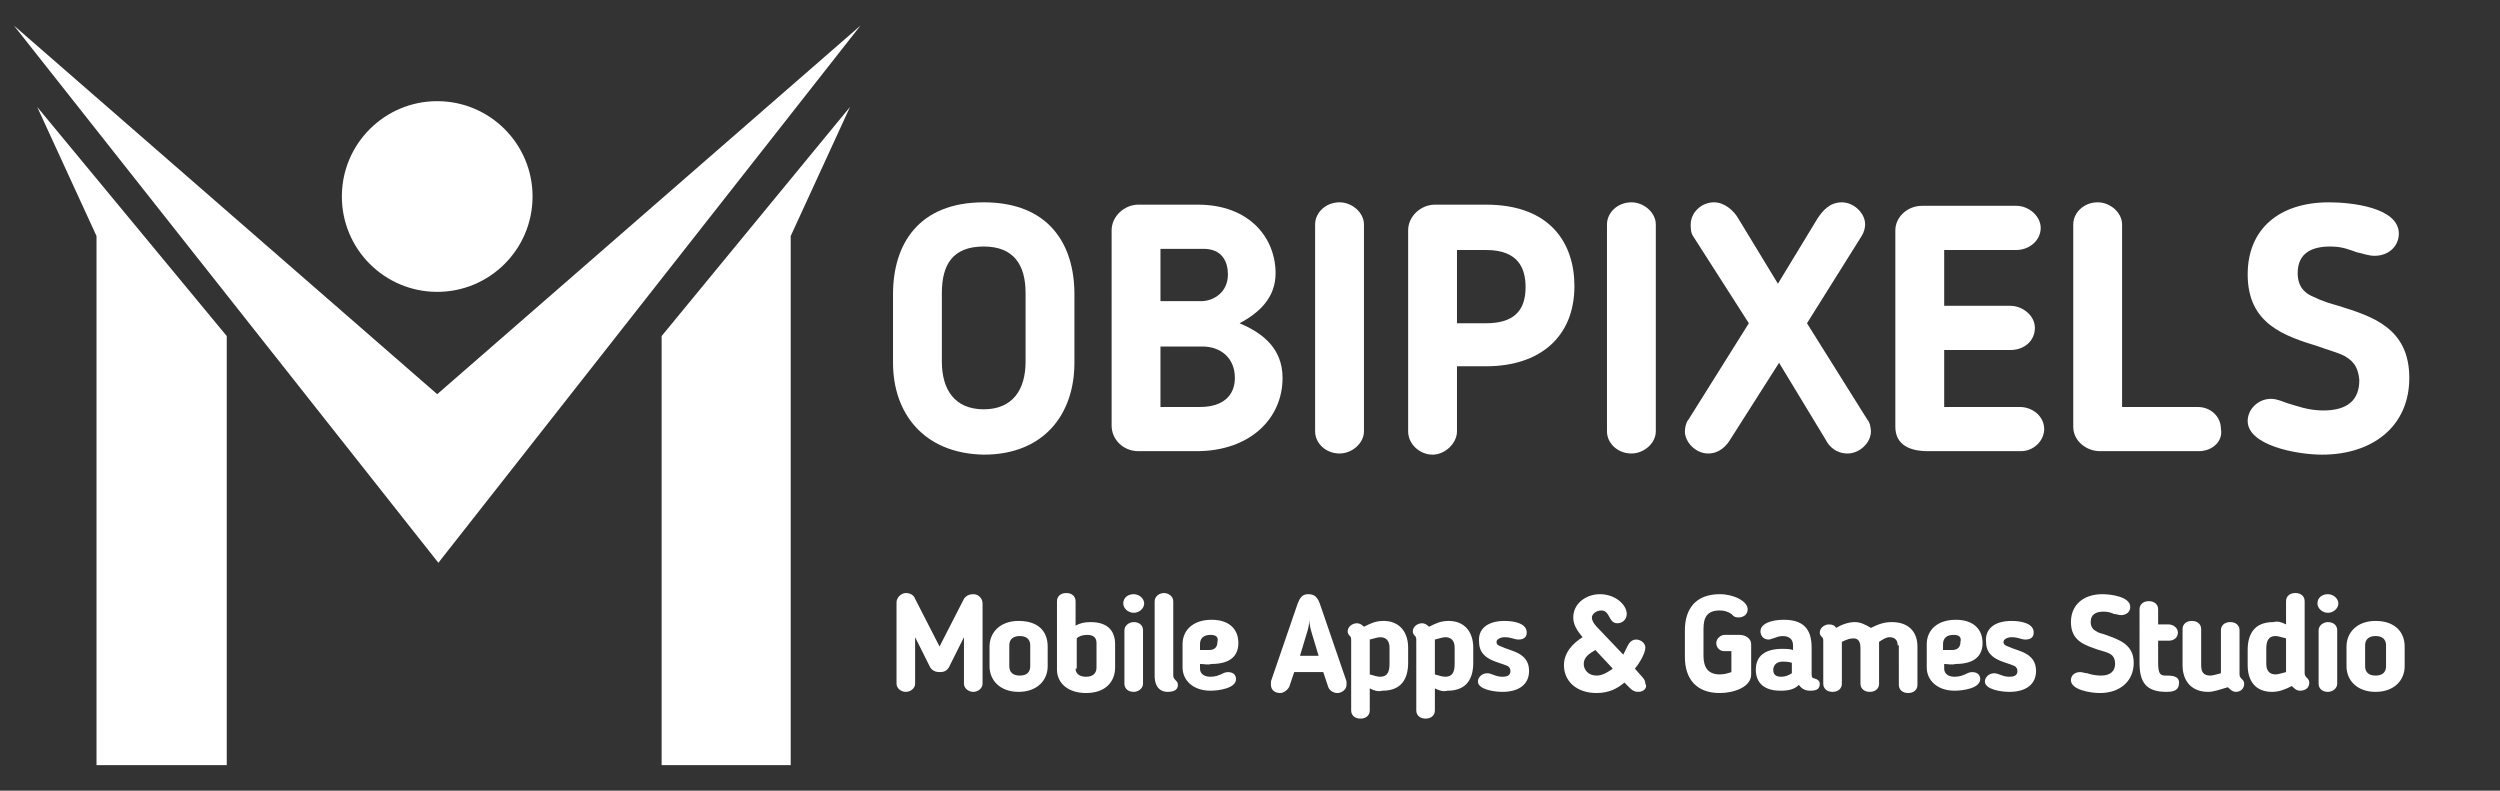 <?xml version="1.0" encoding="utf-8"?>
<!-- Generator: Adobe Illustrator 19.0.0, SVG Export Plug-In . SVG Version: 6.00 Build 0)  -->
<svg version="1.1" id="Layer_1" xmlns="http://www.w3.org/2000/svg" xmlns:xlink="http://www.w3.org/1999/xlink" x="0px" y="0px"
	 viewBox="0 0 215 68" style="enable-background:new 0 0 215 68;" xml:space="preserve">
<rect x="0" y="0" width="215" height="68" fill="#333333" stroke="none"/>
<style type="text/css">
	.st0{fill:#FFFFFF;}
</style>
<polygon id="XMLID_266_" class="st0" points="3.2,9.2 8.3,20.3 8.3,65.8 19.5,65.8 19.5,28.9 "/>
<polygon id="XMLID_265_" class="st0" points="73.1,9.2 68,20.3 68,65.8 56.9,65.8 56.9,28.9 "/>
<polygon id="XMLID_264_" class="st0" points="1.2,2.2 37.7,48.4 74,2.2 37.6,33.9 "/>
<circle id="XMLID_263_" class="st0" cx="37.6" cy="16.9" r="8.2"/>
<path id="XMLID_2_" class="st0" d="M76.8,31.2v-5.9c0-4.3,2.2-7.9,7.8-7.9c5.6,0,7.8,3.6,7.8,7.9v5.9c0,4.4-2.6,7.9-7.8,7.9
	C79.4,39,76.8,35.5,76.8,31.2z M81,25.2v5.9c0,2.4,1.1,4.1,3.6,4.1c2.5,0,3.6-1.7,3.6-4.1v-5.9c0-2.4-1-4-3.6-4
	C81.9,21.2,81,22.8,81,25.2z"/>
<path id="XMLID_5_" class="st0" d="M97.9,38.8c-1.3,0-2.3-1-2.3-2.2V19.8c0-1.2,1.1-2.2,2.3-2.2h5.1c4.5,0,6.7,2.9,6.7,5.9
	c0,2.1-1.4,3.4-3.1,4.3c1.9,0.8,3.7,2.1,3.7,4.7c0,3.5-2.8,6.3-7.4,6.3H97.9z M103.3,25.9c1,0,2.3-0.7,2.3-2.3
	c0-1.1-0.5-2.2-2.1-2.2h-3.7v4.5H103.3z M99.8,29.7V35h3.4c2,0,3-1,3-2.5c0-1.7-1.2-2.7-2.8-2.7H99.8z"/>
<path id="XMLID_11_" class="st0" d="M113.1,19.3c0-1,0.9-1.9,2.1-1.9c1.1,0,2.1,0.9,2.1,1.9v17.8c0,1-1,1.9-2.1,1.9
	c-1.2,0-2.1-0.9-2.1-1.9V19.3z"/>
<path id="XMLID_13_" class="st0" d="M125.3,31.6v5.5c0,1-1,2-2.1,2c-1.1,0-2.1-0.9-2.1-2V19.8c0-1.2,1.1-2.2,2.3-2.2h4.4
	c5.6,0,7.6,3.4,7.6,7c0,4.4-3,6.9-7.6,6.9H125.3z M125.3,27.8h2.5c2.3,0,3.4-1,3.4-3.1c0-1.6-0.6-3.2-3.4-3.2h-2.5V27.8z"/>
<path id="XMLID_16_" class="st0" d="M138.2,19.3c0-1,0.9-1.9,2.1-1.9c1.1,0,2.1,0.9,2.1,1.9v17.8c0,1-1,1.9-2.1,1.9
	c-1.2,0-2.1-0.9-2.1-1.9V19.3z"/>
<path id="XMLID_18_" class="st0" d="M148.8,37.8L148.8,37.8c-0.3,0.5-0.9,1.2-1.9,1.2c-1.1,0-2-1-2-1.9c0-0.3,0.1-0.8,0.3-1l5.2-8.3
	l-4.8-7.5c-0.2-0.3-0.2-0.7-0.2-1c0-1,0.9-1.9,2-1.9c0.9,0,1.7,0.7,2.1,1.4l3.4,5.6l3.4-5.6c0.4-0.6,1-1.4,2.1-1.4c1,0,2,0.9,2,1.9
	c0,0.3-0.1,0.7-0.3,1l-4.7,7.5l5.2,8.3c0.2,0.2,0.3,0.7,0.3,1c0,1-1,1.9-2,1.9c-1,0-1.6-0.6-1.9-1.2l-4-6.6L148.8,37.8z"/>
<path id="XMLID_20_" class="st0" d="M173.8,38.8h-8c-1.5,0-2.8-0.5-2.8-2.1V19.8c0-1.1,1-2.1,2.3-2.1h8.1c1.1,0,2.1,0.9,2.1,1.9
	c0,1.1-1,1.9-2.1,1.9h-6.2v4.8h5.7c1,0,2.1,0.8,2.1,1.9s-0.9,1.9-2.1,1.9h-5.7V35h6.5c1.1,0,2.1,0.8,2.1,1.9
	C175.8,37.9,174.9,38.8,173.8,38.8z"/>
<path id="XMLID_22_" class="st0" d="M189.1,38.8h-8.5c-1.2,0-2.3-0.9-2.3-2.1V19.3c0-1,0.9-1.9,2.1-1.9c1.1,0,2.1,0.9,2.1,1.9V35
	h6.5c1.1,0,2,0.8,2,1.9C191.2,37.9,190.3,38.8,189.1,38.8z"/>
<path id="XMLID_24_" class="st0" d="M201.6,30.6c-0.6-0.3-1.4-0.5-2.2-0.8c-2.9-0.9-6.1-1.9-6.1-6.2c0-3.9,2.7-6.2,7-6.2
	c1.8,0,6,0.4,6,2.7c0,1-0.8,1.9-2.1,1.9c-0.5,0-1-0.2-1.5-0.3c-0.6-0.2-1.2-0.5-2.3-0.5c-1.5,0-2.8,0.5-2.8,2.3c0,1.3,0.8,1.8,1.3,2
	c0.8,0.4,1.5,0.6,2.2,0.8c2.9,0.9,6.1,1.9,6.1,6.2c0,4.2-3.2,6.6-7.5,6.6c-2.2,0-6.4-0.8-6.4-2.9c0-1,0.9-1.9,2-1.9
	c0.5,0,0.9,0.2,1.5,0.4c0.7,0.2,1.7,0.6,3,0.6c2.1,0,3.1-0.9,3.1-2.6C202.8,31.3,202.1,30.9,201.6,30.6z"/>
<path id="XMLID_26_" class="st0" d="M84.5,58.8c0,0.4-0.4,0.7-0.8,0.7c-0.4,0-0.8-0.3-0.8-0.7v-4l-1.3,2.6c-0.2,0.3-0.4,0.4-0.8,0.4
	c-0.3,0-0.6-0.1-0.8-0.4l-1.3-2.6v4c0,0.4-0.4,0.7-0.8,0.7c-0.4,0-0.8-0.3-0.8-0.7v-7c0-0.4,0.4-0.8,0.8-0.8c0.4,0,0.7,0.2,0.8,0.5
	l2.1,4.1l2.1-4.1c0.2-0.3,0.5-0.4,0.8-0.4c0.5,0,0.8,0.4,0.8,0.8V58.8z"/>
<path id="XMLID_28_" class="st0" d="M85.1,57.3v-1.7c0-1.2,0.9-2.2,2.5-2.2c1.7,0,2.5,0.9,2.5,2.2v1.7c0,1.2-0.9,2.2-2.5,2.2
	C86,59.5,85.1,58.5,85.1,57.3z M88.6,57.3v-1.8c0-0.5-0.3-0.8-0.9-0.8c-0.6,0-0.9,0.3-0.9,0.8v1.8c0,0.5,0.3,0.8,0.9,0.8
	C88.3,58.1,88.6,57.8,88.6,57.3z"/>
<path id="XMLID_31_" class="st0" d="M90.9,51.7c0-0.4,0.3-0.7,0.8-0.7c0.5,0,0.8,0.3,0.8,0.7v2.1c0.4-0.2,0.7-0.3,1.3-0.3
	c1.5,0,2.1,0.8,2.1,1.9v2c0,1.2-0.8,2.2-2.5,2.2c-1.6,0-2.5-0.9-2.5-2V51.7z M92.5,57.5c0,0.4,0.3,0.7,0.9,0.7
	c0.6,0,0.9-0.3,0.9-0.8v-2.1c0-0.4-0.2-0.7-0.8-0.7c-0.4,0-0.7,0.1-0.9,0.3V57.5z"/>
<path id="XMLID_34_" class="st0" d="M97.5,52.7c-0.5,0-0.9-0.4-0.9-0.8c0-0.5,0.4-0.8,0.9-0.8c0.5,0,0.9,0.4,0.9,0.8
	C98.4,52.3,98,52.7,97.5,52.7z M98.3,58.8c0,0.4-0.4,0.7-0.8,0.7c-0.5,0-0.8-0.3-0.8-0.7v-4.6c0-0.4,0.4-0.7,0.8-0.7
	c0.5,0,0.8,0.3,0.8,0.7V58.8z"/>
<path id="XMLID_37_" class="st0" d="M99.3,58.1v-6.4c0-0.4,0.4-0.7,0.8-0.7s0.8,0.3,0.8,0.7V58c0,0.2,0,0.3,0.2,0.5
	c0.1,0.1,0.2,0.2,0.2,0.4c0,0.4-0.3,0.6-0.9,0.6C100,59.5,99.3,59.3,99.3,58.1z"/>
<path id="XMLID_39_" class="st0" d="M103.2,57.1v0.4c0,0.4,0.3,0.7,0.9,0.7c0.4,0,0.7-0.1,1.1-0.3c0,0,0.2-0.1,0.4-0.1
	c0.6,0,0.7,0.4,0.7,0.6c0,0.8-1.5,1-2.2,1c-1.5,0-2.4-0.9-2.4-2v-2c0-1.2,0.9-2.1,2.5-2.1c1.5,0,2.3,0.8,2.3,2
	c0,1.1-0.7,1.8-2.3,1.8C103.8,57.2,103.6,57.1,103.2,57.1z M104.1,54.6c-0.6,0-0.9,0.3-0.9,0.8v0.5c0.4,0,0.7,0,0.8,0
	c0.4,0,0.7-0.2,0.7-0.7C104.8,54.8,104.6,54.6,104.1,54.6z"/>
<path id="XMLID_42_" class="st0" d="M110.9,59c-0.1,0.3-0.5,0.6-0.8,0.6c-0.5,0-0.8-0.3-0.8-0.7c0-0.1,0-0.2,0-0.3l2.3-6.7
	c0.2-0.5,0.4-0.8,0.9-0.8c0.6,0,0.8,0.3,1,0.8l2.3,6.7c0,0.1,0,0.2,0,0.3c0,0.4-0.4,0.7-0.8,0.7c-0.3,0-0.7-0.2-0.8-0.6l-0.4-1.2
	h-2.5L110.9,59z M112.8,54.4c-0.1-0.3-0.2-0.8-0.2-1.1c0,0.4-0.1,0.8-0.2,1.1l-0.6,2h1.6L112.8,54.4z"/>
<path id="XMLID_45_" class="st0" d="M117.8,59.2v1.9c0,0.4-0.3,0.7-0.8,0.7c-0.5,0-0.8-0.3-0.8-0.7v-5.9c0-0.3,0-0.4-0.1-0.5
	c-0.1-0.1-0.2-0.2-0.2-0.4c0-0.4,0.4-0.7,0.8-0.7c0.2,0,0.4,0.1,0.6,0.3c0.6-0.3,1-0.5,1.7-0.5c1.3,0,2.1,0.9,2.1,2.3V57
	c0,1.4-0.6,2.4-2.2,2.4C118.5,59.5,118.2,59.4,117.8,59.2z M117.8,58c0.4,0.1,0.6,0.2,0.9,0.2c0.6,0,0.8-0.4,0.8-1.1v-1.4
	c0-0.6-0.3-0.9-0.8-0.9c-0.2,0-0.5,0.1-0.9,0.2c0,0.1,0,0.2,0,0.2V58z"/>
<path id="XMLID_48_" class="st0" d="M123.4,59.2v1.9c0,0.4-0.3,0.7-0.8,0.7c-0.5,0-0.8-0.3-0.8-0.7v-5.9c0-0.3,0-0.4-0.1-0.5
	c-0.1-0.1-0.2-0.2-0.2-0.4c0-0.4,0.4-0.7,0.8-0.7c0.2,0,0.4,0.1,0.6,0.3c0.6-0.3,1-0.5,1.7-0.5c1.3,0,2.1,0.9,2.1,2.3V57
	c0,1.4-0.6,2.4-2.2,2.4C124.1,59.5,123.8,59.4,123.4,59.2z M123.4,58c0.4,0.1,0.6,0.2,0.9,0.2c0.6,0,0.8-0.4,0.8-1.1v-1.4
	c0-0.6-0.3-0.9-0.8-0.9c-0.2,0-0.5,0.1-0.9,0.2c0,0.1,0,0.2,0,0.2V58z"/>
<path id="XMLID_51_" class="st0" d="M129.4,53.4c0.8,0,1.9,0.2,1.9,1c0,0.5-0.4,0.6-0.7,0.6c-0.4,0-0.6-0.2-1.2-0.2
	c-0.4,0-0.7,0.2-0.7,0.4c0,0.2,0.1,0.3,0.4,0.4c0.8,0.4,2.4,0.5,2.4,2.1c0,1.1-0.8,1.8-2.3,1.8c-0.7,0-2.1-0.2-2.1-0.9
	c0-0.3,0.3-0.7,0.8-0.7c0.4,0,0.7,0.3,1.3,0.3c0.4,0,0.7-0.1,0.7-0.5c0-0.2-0.1-0.3-0.2-0.4c-0.8-0.4-2.5-0.5-2.5-2.1
	C127.1,54.1,127.9,53.4,129.4,53.4z"/>
<path id="XMLID_53_" class="st0" d="M140.9,59.5c-0.3,0-0.5-0.1-0.7-0.3l-0.5-0.5c-0.6,0.5-1.3,0.9-2.4,0.9c-1.7,0-2.8-1-2.8-2.4
	c0-1.1,0.8-1.9,1.6-2.4c-0.5-0.6-0.8-1.1-0.8-1.7c0-1.2,1.1-2,2.3-2c1.3,0,2.3,0.9,2.3,1.7c0,0.5-0.4,0.8-0.8,0.8
	c-0.8,0-0.6-1.1-1.4-1.1c-0.4,0-0.8,0.3-0.8,0.6c0,0.4,0.4,0.8,0.7,1.1l2,2.1l0.4-0.8c0.2-0.4,0.5-0.5,0.7-0.5
	c0.4,0,0.8,0.3,0.8,0.7c0,0.4-0.4,1.2-0.9,1.8l0.7,0.8c0.1,0.1,0.2,0.3,0.2,0.5C141.7,59.1,141.4,59.5,140.9,59.5z M137.2,55.9
	c-0.5,0.3-1,0.6-1,1.2c0,0.5,0.4,1,1.1,1c0.5,0,1-0.3,1.4-0.6L137.2,55.9z"/>
<path id="XMLID_56_" class="st0" d="M146.5,56.4c0,1,0.4,1.6,1.4,1.6c0.4,0,0.7-0.1,1-0.2V56h-0.6c-0.4,0-0.7-0.3-0.7-0.7
	c0-0.4,0.4-0.7,0.7-0.7h1.3c0.5,0,1,0.3,1,0.8v2.6c0,1.1-1.5,1.6-2.7,1.6c-2,0-3-1.2-3-3.1v-2.3c0-1.8,0.9-3.1,3-3.1
	c1.2,0,2.4,0.6,2.4,1.3c0,0.4-0.3,0.7-0.8,0.7c-0.3,0-0.4-0.1-0.5-0.2l-0.1-0.1c-0.3-0.2-0.6-0.3-1-0.3c-1.1,0-1.4,0.6-1.4,1.6V56.4
	z"/>
<path id="XMLID_58_" class="st0" d="M155.8,58c0,0.4,0.2,0.3,0.4,0.4c0.2,0.1,0.3,0.2,0.3,0.4c0,0.4-0.2,0.6-0.8,0.6
	c-0.4,0-0.7-0.1-1-0.5c-0.4,0.4-0.9,0.5-1.6,0.5c-1.4,0-2.1-0.7-2.1-1.8v0c0-1.2,0.8-1.8,2.3-1.8c0.3,0,0.6,0,0.9,0.1v-0.4
	c0-0.5-0.3-0.8-0.9-0.8c-0.3,0-0.5,0.1-0.8,0.2c-0.1,0-0.2,0.1-0.4,0.1c-0.5,0-0.7-0.4-0.7-0.7c0-0.7,1-1,2-1c1.7,0,2.4,0.8,2.4,2.4
	V58z M152.5,57.6L152.5,57.6c0,0.4,0.2,0.6,0.7,0.6c0.3,0,0.6-0.1,0.9-0.3V57c-0.3-0.1-0.6-0.1-0.8-0.1
	C152.7,56.9,152.5,57.3,152.5,57.6z"/>
<path id="XMLID_61_" class="st0" d="M163.2,55.5c0-0.4-0.2-0.7-0.7-0.7c-0.3,0-0.6,0.2-0.9,0.4c0,0.1,0,0.2,0,0.3v3.3
	c0,0.4-0.3,0.7-0.8,0.7c-0.5,0-0.8-0.3-0.8-0.7v-3c0-0.5-0.1-0.9-0.6-0.9c-0.3,0-0.6,0.1-1,0.3c0,0,0,0.1,0,0.1v3.5
	c0,0.4-0.3,0.7-0.8,0.7s-0.8-0.3-0.8-0.7v-3.5c0-0.4,0-0.4-0.1-0.5c-0.2-0.2-0.2-0.3-0.2-0.4c0-0.4,0.4-0.7,0.8-0.7
	c0.3,0,0.5,0.1,0.6,0.3c0.5-0.3,1.1-0.5,1.6-0.5c0.5,0,0.9,0.2,1.4,0.5c0.6-0.3,1.1-0.5,1.8-0.5c1.4,0,2.2,0.8,2.2,2.1v3.3
	c0,0.4-0.3,0.7-0.8,0.7c-0.5,0-0.8-0.3-0.8-0.7V55.5z"/>
<path id="XMLID_63_" class="st0" d="M167.2,57.1v0.4c0,0.4,0.3,0.7,0.9,0.7c0.4,0,0.7-0.1,1.1-0.3c0,0,0.2-0.1,0.4-0.1
	c0.6,0,0.7,0.4,0.7,0.6c0,0.8-1.5,1-2.2,1c-1.5,0-2.4-0.9-2.4-2v-2c0-1.2,0.9-2.1,2.5-2.1c1.5,0,2.3,0.8,2.3,2
	c0,1.1-0.7,1.8-2.3,1.8C167.8,57.2,167.5,57.1,167.2,57.1z M168,54.6c-0.6,0-0.9,0.3-0.9,0.8v0.5c0.4,0,0.7,0,0.8,0
	c0.4,0,0.7-0.2,0.7-0.7C168.7,54.8,168.5,54.6,168,54.6z"/>
<path id="XMLID_66_" class="st0" d="M173,53.4c0.8,0,1.9,0.2,1.9,1c0,0.5-0.4,0.6-0.7,0.6c-0.4,0-0.6-0.2-1.2-0.2
	c-0.4,0-0.7,0.2-0.7,0.4c0,0.2,0.1,0.3,0.4,0.4c0.8,0.4,2.4,0.5,2.4,2.1c0,1.1-0.8,1.8-2.3,1.8c-0.7,0-2.1-0.2-2.1-0.9
	c0-0.3,0.3-0.7,0.8-0.7c0.4,0,0.7,0.3,1.3,0.3c0.4,0,0.7-0.1,0.7-0.5c0-0.2-0.1-0.3-0.2-0.4c-0.8-0.4-2.5-0.5-2.5-2.1
	C170.7,54.1,171.5,53.4,173,53.4z"/>
<path id="XMLID_68_" class="st0" d="M181.4,56.2c-0.2-0.1-0.5-0.2-0.9-0.3c-1.1-0.4-2.4-0.7-2.4-2.4c0-1.5,1.1-2.4,2.7-2.4
	c0.7,0,2.4,0.2,2.4,1.1c0,0.4-0.3,0.7-0.8,0.7c-0.2,0-0.4-0.1-0.6-0.1c-0.2-0.1-0.5-0.2-0.9-0.2c-0.6,0-1.1,0.2-1.1,0.9
	c0,0.5,0.3,0.7,0.5,0.8c0.3,0.2,0.6,0.2,0.8,0.3c1.1,0.4,2.4,0.8,2.4,2.4c0,1.6-1.2,2.6-2.9,2.6c-0.9,0-2.5-0.3-2.5-1.1
	c0-0.4,0.3-0.7,0.8-0.7c0.2,0,0.4,0.1,0.6,0.1c0.3,0.1,0.7,0.2,1.2,0.2c0.8,0,1.2-0.4,1.2-1C181.9,56.5,181.6,56.3,181.4,56.2z"/>
<path id="XMLID_70_" class="st0" d="M184,52.4c0-0.4,0.3-0.7,0.8-0.7s0.8,0.3,0.8,0.7v1.3h0.9c0.4,0,0.8,0.3,0.8,0.7
	c0,0.4-0.3,0.7-0.8,0.7h-0.9v1.8c0,0.9,0.1,1.2,0.6,1.2c0.1,0,0.2,0,0.2,0c0.7,0,1,0.2,1,0.6c0,0.7-0.5,0.8-1.1,0.8
	c-1.8,0-2.3-0.9-2.3-2.5V52.4z"/>
<path id="XMLID_72_" class="st0" d="M189.9,59.5c-1.4,0-2.2-0.9-2.2-2.3v-3.1c0-0.4,0.3-0.7,0.8-0.7s0.8,0.3,0.8,0.7v3.1
	c0,0.6,0.2,0.9,0.8,0.9c0.2,0,0.5-0.1,0.9-0.2c0-0.1,0-0.2,0-0.2v-3.5c0-0.4,0.3-0.7,0.8-0.7c0.5,0,0.8,0.3,0.8,0.7v3.8
	c0,0.2,0.1,0.3,0.2,0.4c0.1,0.1,0.2,0.2,0.2,0.4c0,0.5-0.4,0.7-0.7,0.7c-0.3,0-0.5-0.2-0.7-0.4C190.9,59.3,190.4,59.5,189.9,59.5z"
	/>
<path id="XMLID_74_" class="st0" d="M196.6,53.7v-2c0-0.4,0.3-0.7,0.8-0.7s0.8,0.3,0.8,0.7v6.2c0,0.2,0.1,0.3,0.2,0.4
	c0.1,0.1,0.2,0.2,0.2,0.4c0,0.5-0.4,0.7-0.8,0.7c-0.3,0-0.5-0.2-0.7-0.4c-0.6,0.3-1.1,0.5-1.7,0.5c-1.4,0-2.1-0.9-2.1-2.3v-1.3
	c0-1.4,0.6-2.4,2.2-2.4C195.9,53.4,196.2,53.5,196.6,53.7z M196.6,54.9c-0.4-0.1-0.7-0.2-0.9-0.2c-0.6,0-0.8,0.4-0.8,1.1v1.3
	c0,0.6,0.3,0.9,0.8,0.9c0.2,0,0.5-0.1,0.9-0.2c0-0.1,0-0.2,0-0.2V54.9z"/>
<path id="XMLID_77_" class="st0" d="M200.2,52.7c-0.5,0-0.9-0.4-0.9-0.8c0-0.5,0.4-0.8,0.9-0.8c0.5,0,0.9,0.4,0.9,0.8
	C201.1,52.3,200.7,52.7,200.2,52.7z M201,58.8c0,0.4-0.4,0.7-0.8,0.7c-0.5,0-0.8-0.3-0.8-0.7v-4.6c0-0.4,0.4-0.7,0.8-0.7
	c0.5,0,0.8,0.3,0.8,0.7V58.8z"/>
<path id="XMLID_80_" class="st0" d="M201.8,57.3v-1.7c0-1.2,0.9-2.2,2.5-2.2s2.5,0.9,2.5,2.2v1.7c0,1.2-0.9,2.2-2.5,2.2
	S201.8,58.5,201.8,57.3z M205.2,57.3v-1.8c0-0.5-0.3-0.8-0.9-0.8s-0.9,0.3-0.9,0.8v1.8c0,0.5,0.3,0.8,0.9,0.8S205.2,57.8,205.2,57.3
	z"/>
</svg>
